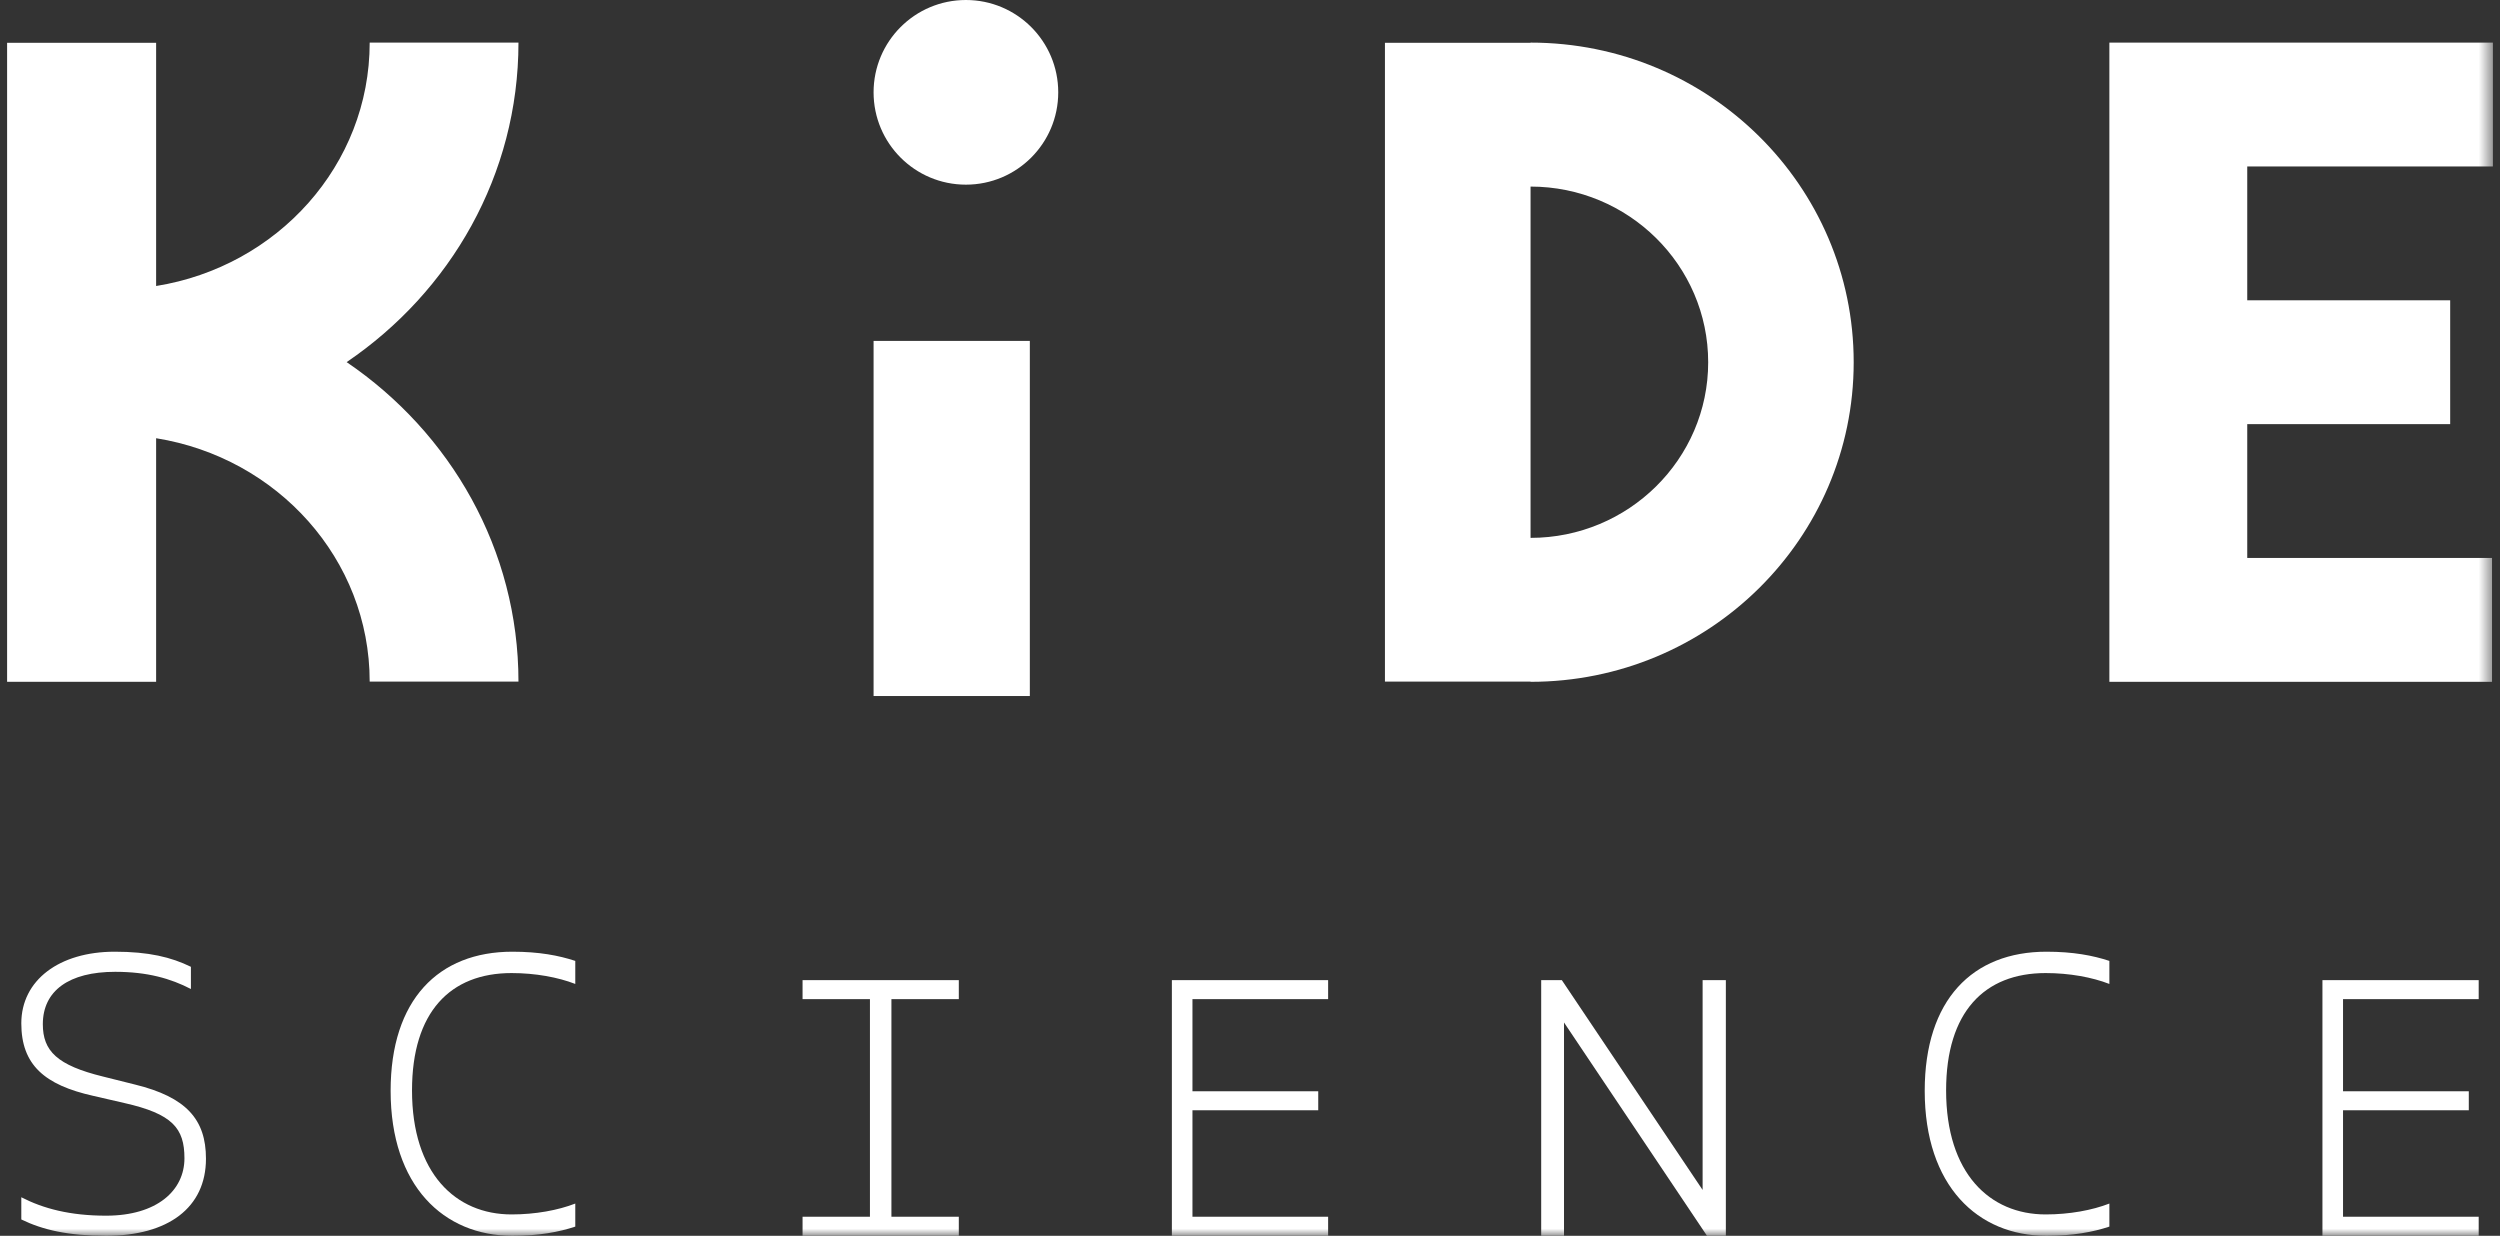 <?xml version="1.0" encoding="UTF-8"?>
<svg width="176px" height="87px" viewBox="0 0 176 87" version="1.1" xmlns="http://www.w3.org/2000/svg" xmlns:xlink="http://www.w3.org/1999/xlink">
    <rect x="0" y="0" width="176" height="87" fill="#333333" stroke="none"/>
    <!-- Generator: Sketch 57.1 (83088) - https://sketch.com -->
    <title>Group 17</title>
    <desc>Created with Sketch.</desc>
    <defs>
        <polygon id="path-1" points="0.5 87 176.5 87 176.5 0 0.5 0"></polygon>
    </defs>
    <g id="Page-1" stroke="none" stroke-width="1" fill="none" fill-rule="evenodd">
        <g id="landing_page-desktop" transform="translate(-70, -8308)">
            <g id="Group-17" transform="translate(69, 8308)">
                <path d="M69,0 C65.41,0 62.5,2.91 62.5,6.5 C62.5,10.09 65.41,13 69,13 C72.59,13 75.5,10.09 75.5,6.5 C75.5,2.91 72.59,0 69,0" id="Fill-1" fill="#FFFFFF"></path>
                <path d="M25.404,25.493 C32.723,20.524 37.5,12.307 37.5,3 L27.026,3 C27.026,11.625 20.524,18.766 11.991,20.135 L11.991,3.015 L1.5,3.015 L1.5,48 L11.991,48 L11.991,30.851 C20.524,32.22 27.026,39.361 27.026,47.986 L37.5,47.986 C37.5,38.688 32.723,30.471 25.404,25.493" id="Fill-3" fill="#FFFFFF"></path>
                <path d="M108.751,37.866 L108.751,13.135 C115.641,13.135 121.256,18.675 121.256,25.505 C121.256,32.325 115.641,37.866 108.751,37.866 M108.751,3 L108.751,3.015 L98.5,3.015 L98.5,47.987 L108.751,47.987 L108.751,48 C121.314,48 131.5,37.922 131.5,25.505 C131.5,13.078 121.314,3 108.751,3" id="Fill-5" fill="#FFFFFF"></path>
                <mask id="mask-2" fill="white">
                    <use xlink:href="#path-1"></use>
                </mask>
                <g id="Clip-8"></g>
                <polygon id="Fill-7" fill="#FFFFFF" mask="url(#mask-2)" points="62.5 49 73.5 49 73.5 24 62.5 24"></polygon>
                <polygon id="Fill-9" fill="#FFFFFF" mask="url(#mask-2)" points="149.5 3 149.5 48 176.439 48 176.439 39.28 159.206 39.28 159.206 29.859 173.493 29.859 173.493 21.141 159.206 21.141 159.206 11.719 176.5 11.719 176.5 3"></polygon>
                <path d="M10.501,76.351 L8.257,75.79 C5.015,74.994 4.015,73.99 4.015,72.102 C4.015,69.743 5.865,68.416 9.107,68.416 C11.378,68.416 13.015,68.888 14.44,69.626 L14.44,68.063 C13.045,67.382 11.47,67 9.075,67 C5.168,67 2.5,69.007 2.5,72.045 C2.5,74.965 4.137,76.381 7.56,77.147 L9.743,77.65 C13.137,78.416 13.985,79.419 13.985,81.543 C13.985,83.815 12.046,85.584 8.469,85.584 C5.925,85.584 4.045,85.083 2.5,84.287 L2.5,85.85 C4.015,86.587 5.803,87 8.469,87 C12.833,87 15.5,85.024 15.5,81.573 C15.5,78.8 14.107,77.237 10.501,76.351" id="Fill-10" fill="#FFFFFF" mask="url(#mask-2)"></path>
                <path d="M28.5,76.794 C28.5,83.49 32.235,87 37.07,87 C38.953,87 40.342,86.735 41.5,86.353 L41.5,84.73 C40.284,85.202 38.692,85.496 37.013,85.496 C33.075,85.496 30.006,82.605 30.006,76.765 C30.006,71.248 32.698,68.504 37.013,68.504 C38.692,68.504 40.284,68.798 41.5,69.27 L41.5,67.648 C40.342,67.266 38.953,67 37.07,67 C31.859,67 28.5,70.392 28.5,76.794" id="Fill-11" fill="#FFFFFF" mask="url(#mask-2)"></path>
                <polygon id="Fill-12" fill="#FFFFFF" mask="url(#mask-2)" points="57.5 70.341 62.244 70.341 62.244 85.66 57.5 85.66 57.5 87 68.5 87 68.5 85.66 63.756 85.66 63.756 70.341 68.5 70.341 68.5 69 57.5 69"></polygon>
                <polygon id="Fill-13" fill="#FFFFFF" mask="url(#mask-2)" points="83.5 87 94.5 87 94.5 85.66 84.949 85.66 84.949 78.165 93.804 78.165 93.804 76.824 84.949 76.824 84.949 70.341 94.5 70.341 94.5 69 83.5 69"></polygon>
                <polygon id="Fill-14" fill="#FFFFFF" mask="url(#mask-2)" points="120.864 83.771 110.952 69 109.5 69 109.5 87 111.106 87 111.106 71.982 121.172 87 122.5 87 122.5 69 120.864 69"></polygon>
                <path d="M136.5,76.794 C136.5,83.49 140.234,87 145.07,87 C146.953,87 148.343,86.735 149.5,86.353 L149.5,84.73 C148.284,85.202 146.692,85.496 145.013,85.496 C141.075,85.496 138.006,82.605 138.006,76.765 C138.006,71.248 140.698,68.504 145.013,68.504 C146.692,68.504 148.284,68.798 149.5,69.27 L149.5,67.648 C148.343,67.266 146.953,67 145.07,67 C139.859,67 136.5,70.392 136.5,76.794" id="Fill-15" fill="#FFFFFF" mask="url(#mask-2)"></path>
                <polygon id="Fill-16" fill="#FFFFFF" mask="url(#mask-2)" points="164.5 87 175.5 87 175.5 85.66 165.949 85.66 165.949 78.165 174.803 78.165 174.803 76.824 165.949 76.824 165.949 70.341 175.5 70.341 175.5 69 164.5 69"></polygon>
            </g>
        </g>
    </g>
</svg>